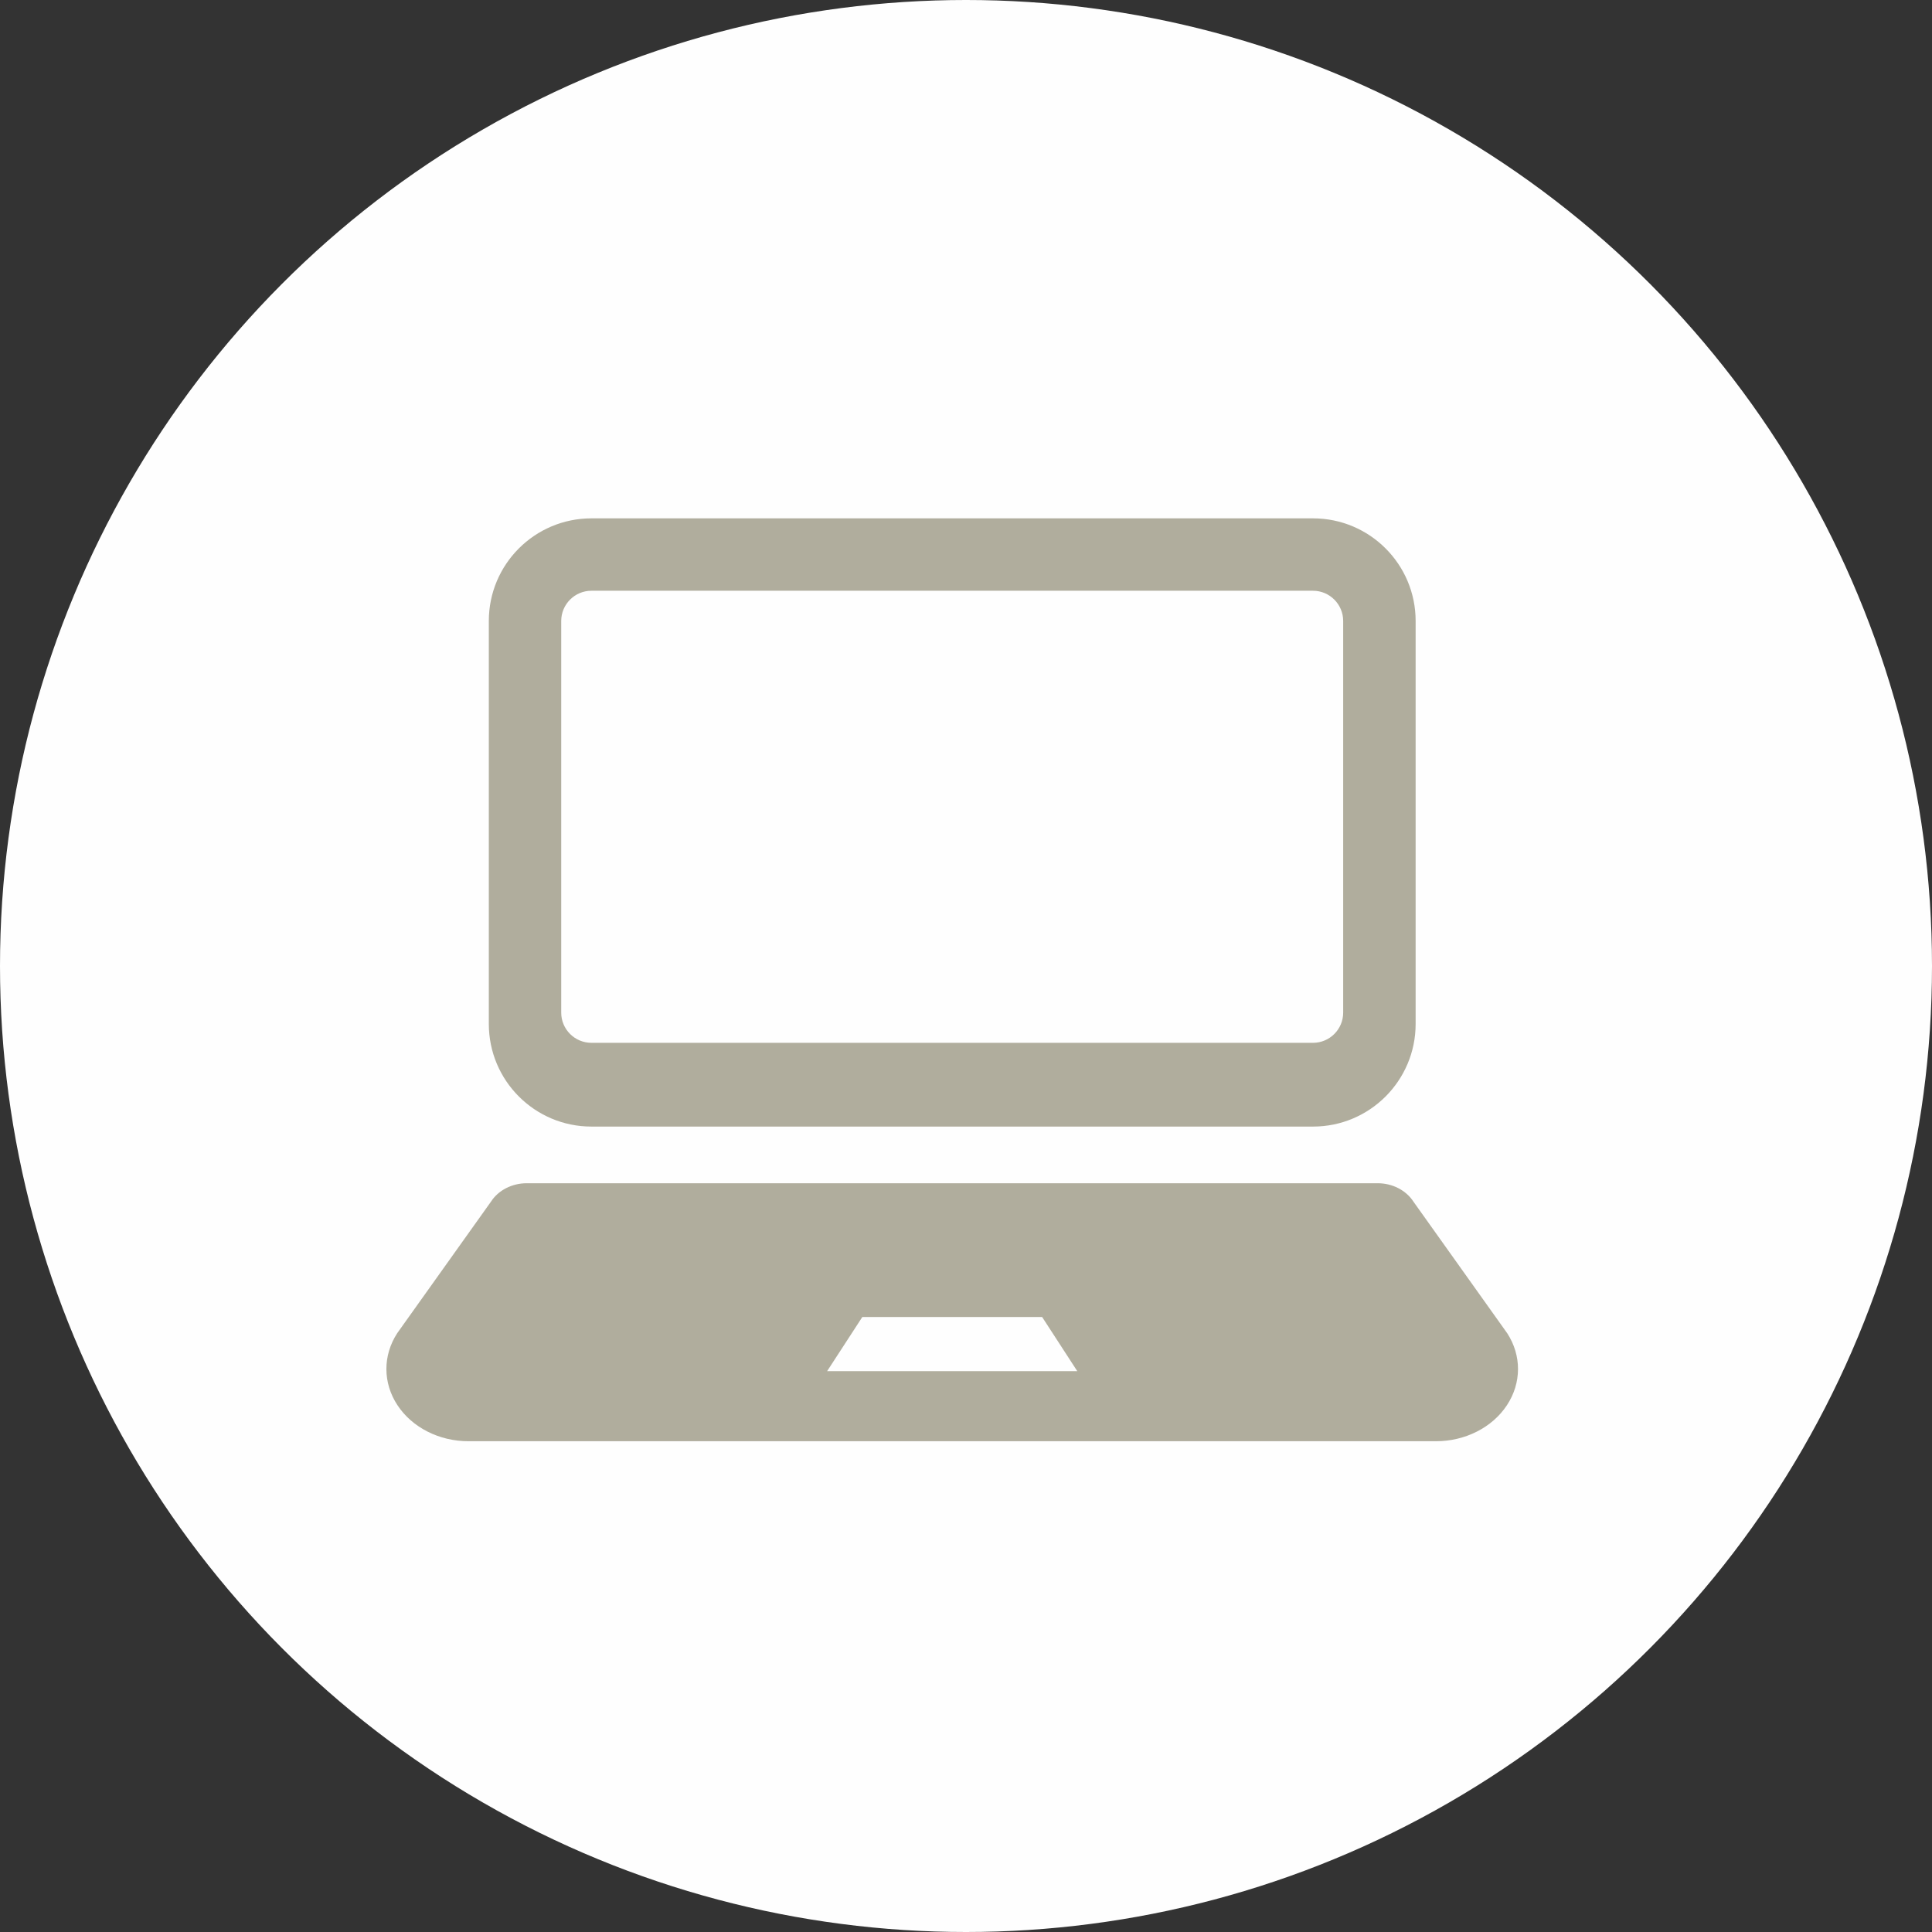 <svg width="70" height="70" viewBox="0 0 70 70" fill="none" xmlns="http://www.w3.org/2000/svg">
<rect x="0" y="0" width="70" height="70" fill="#333333" stroke="none"/>
<circle cx="35" cy="35" r="35" fill="#FEFEFE"/>
<g clip-path="url(#clip0_752_531)">
<path d="M21.428 40.818H47.573C49.626 40.818 51.291 39.152 51.291 37.1V22.499C51.291 20.445 49.626 18.781 47.573 18.781H21.428C19.375 18.781 17.711 20.445 17.711 22.499V37.1C17.711 39.152 19.375 40.818 21.428 40.818ZM20.334 22.499C20.334 21.896 20.824 21.404 21.428 21.404H47.573C48.176 21.404 48.666 21.896 48.666 22.499V36.689C48.666 37.293 48.176 37.783 47.573 37.783H21.428C20.824 37.783 20.334 37.293 20.334 36.689V22.499Z" fill="#B0AD9D"/>
<path d="M54.608 48.304L51.207 43.531C50.941 43.124 50.449 42.871 49.915 42.871H19.084C18.552 42.871 18.058 43.124 17.794 43.531L14.392 48.304C13.866 49.113 13.869 50.108 14.402 50.915C14.934 51.722 15.915 52.219 16.975 52.219H52.025C53.086 52.219 54.066 51.722 54.598 50.915C55.131 50.108 55.135 49.113 54.608 48.304ZM35.343 49.68H33.657H29.968L31.244 47.717H33.657H35.343H37.758L39.032 49.68H35.343Z" fill="#B0AD9D"/>
</g>
<defs>
<clipPath id="clip0_752_531">
<rect width="41" height="41" fill="white" transform="translate(14 15)"/>
</clipPath>
</defs>
</svg>
